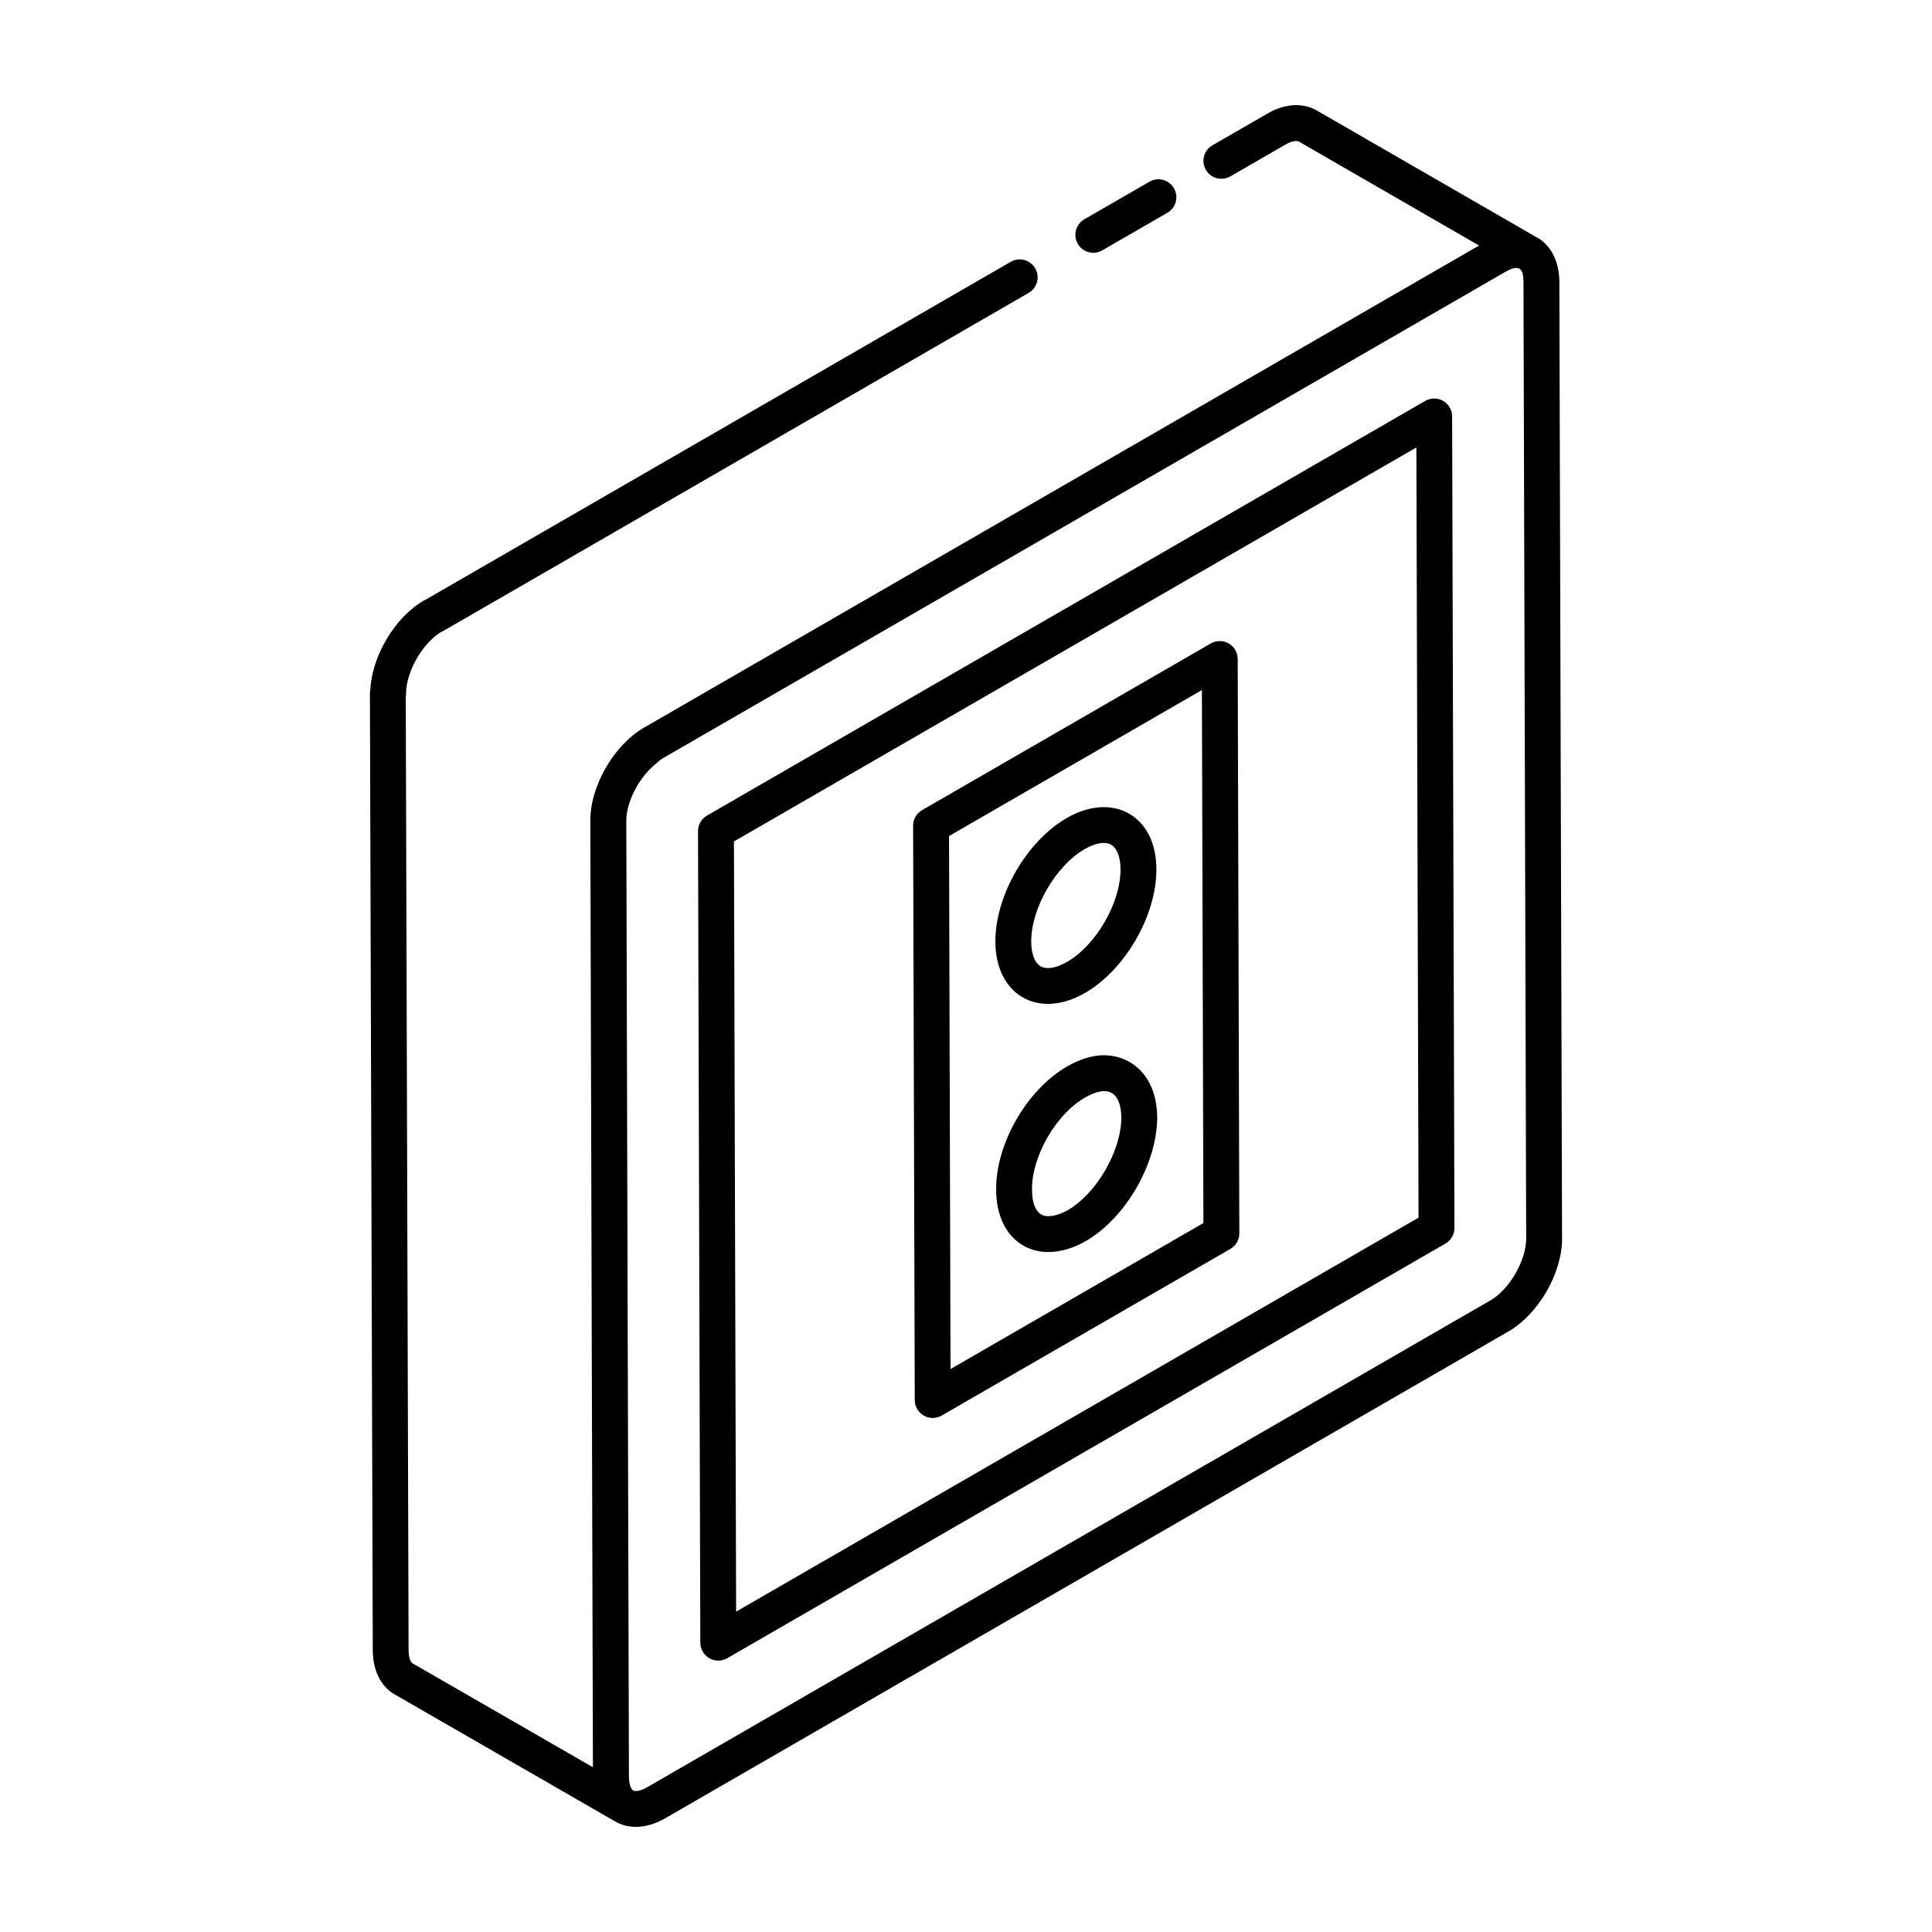 <?xml version="1.0" encoding="UTF-8"?>
<!-- Uploaded to: ICON Repo, www.iconrepo.com, Generator: ICON Repo Mixer Tools -->
<svg fill="#000000" width="800px" height="800px" version="1.1" viewBox="144 144 512 512" xmlns="http://www.w3.org/2000/svg">
 <g>
  <path d="m436.11 210.35 17.262-9.965c2.273-1.312 3.055-4.219 1.742-6.492-1.316-2.277-4.227-3.059-6.492-1.742l-17.262 9.965c-2.273 1.312-3.055 4.219-1.742 6.492 1.328 2.289 4.242 3.043 6.492 1.742z"/>
  <path d="m557.96 472.17-0.715-253.46c-0.02-5.336-2.152-9.625-5.867-11.766-0.055-0.031-0.121-0.039-0.176-0.066l-58.184-33.566c-3.793-2.188-8.629-1.875-13.227 0.84l-14.492 8.363c-2.273 1.312-3.055 4.219-1.742 6.492 1.309 2.269 4.215 3.039 6.492 1.742l14.527-8.387c1.867-1.105 3.141-1.125 3.691-0.816l47.703 27.523c-22.262 12.852 80.039-46.207-221.28 127.75-7.906 4.559-14.27 15.371-14.246 24.688 0.941 343.82 0.617 225.14 0.688 250.83l-47.836-27.562c-0.395-0.219-1.016-1.363-1.016-3.512l-0.75-252.55c0.051-0.281 0.078-0.574 0.078-0.879 0-5.695 4.188-13.133 9.055-16.211 0.953-0.426-2.168 1.273 155.94-90.004 2.273-1.312 3.055-4.219 1.742-6.492-1.309-2.277-4.227-3.059-6.488-1.742l-154.96 89.48c-0.195 0.078-0.387 0.176-0.566 0.277-7.688 4.441-13.762 14.676-14.195 23.688-0.07 0.336-0.105 0.676-0.105 1.02l0.758 253.43c0 5.398 2.137 9.695 5.82 11.762 14.613 8.422 43.84 25.262 58.449 33.684 4.113 2.363 9.043 1.551 13.191-0.84l223.48-129.02c8.016-4.637 14.266-15.477 14.238-24.688zm-18.992 16.449-223.48 129.03c-1.891 1.09-3.168 1.133-3.684 0.836-0.328-0.188-0.57-0.613-0.766-1.129-0.207-0.578-0.359-1.363-0.363-2.41-0.07-26.016 0.258 93.895-0.699-253.44 0-5.219 3.562-11.711 7.894-15.156 0.531-0.418 1.023-0.965 1.578-1.285 306.32-176.84 200.54-115.77 223.46-129 3.945-2.277 4.824-0.641 4.832 2.672l0.715 253.46c0.016 5.82-4.414 13.496-9.488 16.422z"/>
  <path d="m526.45 250.24c-1.473-0.848-3.285-0.836-4.75 0.004l-190.34 109.89c-1.477 0.855-2.383 2.426-2.375 4.133l0.609 215.07c0.004 1.695 0.914 3.258 2.383 4.109 1.445 0.832 3.262 0.852 4.75-0.004l190.34-109.89c1.477-0.855 2.383-2.426 2.375-4.133l-0.613-215.07c-0.004-1.695-0.914-3.258-2.383-4.109zm-187.37 320.86-0.574-204.11 180.85-104.41 0.574 204.11z"/>
  <path d="m469.62 314.52c-1.473-0.848-3.285-0.836-4.75 0.004l-76.508 44.168c-1.477 0.855-2.383 2.426-2.375 4.133l0.434 152.21c0.004 1.695 0.914 3.258 2.383 4.109 1.445 0.832 3.262 0.852 4.75-0.004l76.508-44.168c1.477-0.855 2.383-2.426 2.375-4.133l-0.434-152.21c-0.008-1.695-0.918-3.258-2.383-4.109zm-73.719 192.29-0.398-141.25 67.016-38.688 0.398 141.25z"/>
  <path d="m431.55 407.14c10.633-6.141 18.938-20.531 18.906-32.762-0.023-6.836-2.594-12.078-7.25-14.754-4.613-2.66-10.633-2.227-16.52 1.168-10.633 6.141-18.938 20.531-18.906 32.762 0.039 14.133 11.406 20.715 23.77 13.586zm-0.113-38.109c2.863-1.656 5.434-2.09 7.023-1.164 1.574 0.902 2.481 3.289 2.488 6.543 0.023 8.832-6.457 20.055-14.152 24.496-2.867 1.656-5.426 2.09-7.023 1.168-1.57-0.906-2.481-3.289-2.488-6.551-0.023-8.828 6.457-20.047 14.152-24.492z"/>
  <path d="m436.7 423.64c-3.062 0-6.438 1.004-9.758 2.894-10.734 6.09-19.059 20.492-18.953 32.75 0 14.168 11.203 20.762 23.781 13.609 10.598-6.184 18.898-20.594 18.898-32.812v-0.059c-0.145-11.152-7.031-16.262-13.969-16.383zm-9.672 41.023c-2.812 1.586-5.344 2.051-6.922 1.281-1.703-0.832-2.277-3.172-2.449-4.32-0.074-0.699-0.164-1.48-0.164-2.375-0.078-8.855 6.394-20.051 14.148-24.445 2.519-1.438 4.246-1.652 5.07-1.652 3.781 0.066 4.418 4.383 4.457 6.973-0.016 8.84-6.504 20.082-14.141 24.539z"/>
 </g>
</svg>